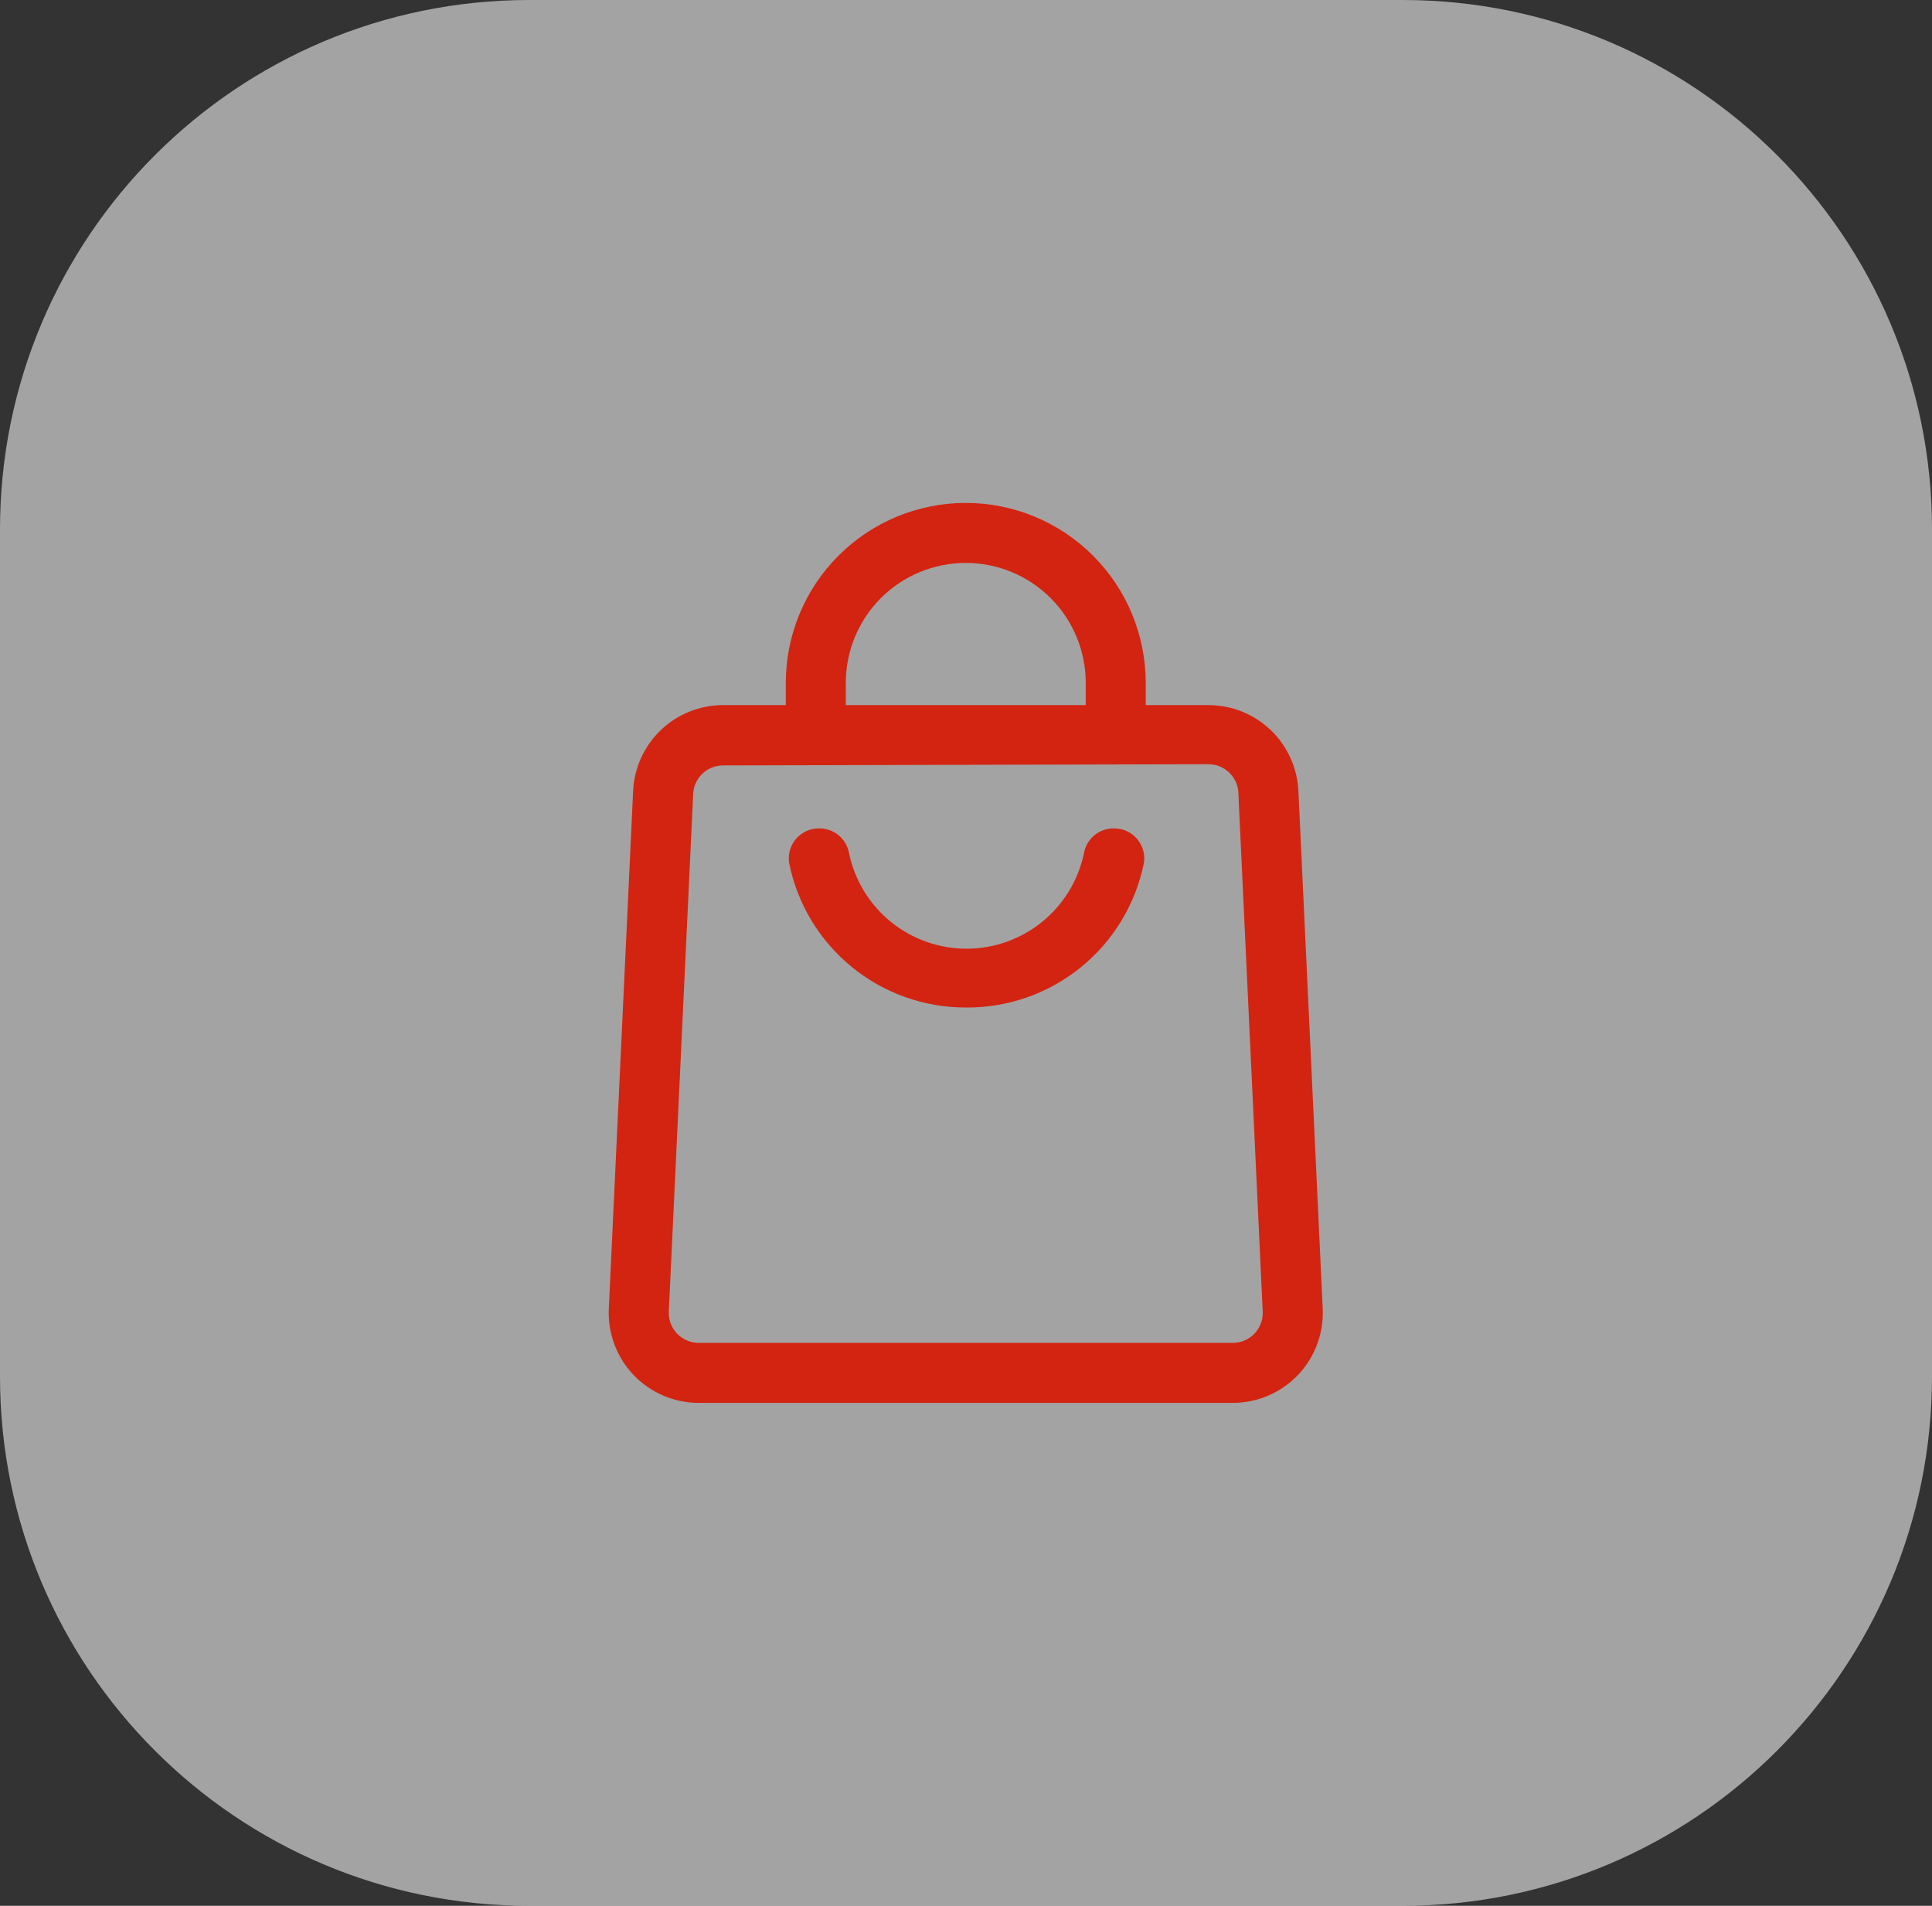 <?xml version="1.0" encoding="UTF-8"?> <svg xmlns="http://www.w3.org/2000/svg" width="73" height="72" viewBox="0 0 73 72" fill="none"><rect x="0" y="0" width="73" height="72" fill="#333333" stroke="none"/> <path d="M0 20C0 8.954 8.954 0 20 0H53C64.046 0 73 8.954 73 20V52C73 63.046 64.046 72 53 72H20C8.954 72 0 63.046 0 52V20Z" fill="white" fill-opacity="0.55"></path> <path d="M36.491 38.063C34.918 38.065 33.393 37.521 32.176 36.525C30.959 35.529 30.125 34.142 29.816 32.6C29.791 32.438 29.802 32.272 29.848 32.114C29.893 31.956 29.973 31.81 30.081 31.686C30.189 31.562 30.322 31.463 30.472 31.396C30.622 31.329 30.785 31.295 30.949 31.297C31.219 31.293 31.481 31.385 31.689 31.558C31.897 31.73 32.036 31.971 32.082 32.237C32.296 33.256 32.853 34.17 33.661 34.827C34.469 35.483 35.478 35.841 36.519 35.841C37.56 35.841 38.569 35.483 39.377 34.827C40.185 34.17 40.743 33.256 40.956 32.237C41.002 31.971 41.142 31.73 41.349 31.558C41.557 31.385 41.82 31.293 42.09 31.297C42.254 31.295 42.417 31.329 42.566 31.396C42.716 31.463 42.85 31.562 42.958 31.686C43.065 31.81 43.145 31.956 43.191 32.114C43.237 32.272 43.248 32.438 43.223 32.6C42.912 34.152 42.069 35.546 40.84 36.543C39.611 37.54 38.073 38.078 36.491 38.063Z" fill="#D32411"></path> <path d="M46.578 53H26.404C25.943 53.001 25.487 52.907 25.063 52.726C24.639 52.545 24.256 52.279 23.938 51.945C23.62 51.611 23.373 51.216 23.213 50.783C23.052 50.351 22.981 49.891 23.004 49.43L23.922 29.891C23.96 29.015 24.335 28.188 24.969 27.582C25.602 26.976 26.445 26.638 27.322 26.639H45.66C46.536 26.638 47.38 26.976 48.013 27.582C48.647 28.188 49.022 29.015 49.06 29.891L49.978 49.43C50.001 49.891 49.93 50.351 49.769 50.783C49.609 51.216 49.362 51.611 49.044 51.945C48.726 52.279 48.343 52.545 47.919 52.726C47.495 52.907 47.039 53.001 46.578 53ZM27.322 28.917C27.022 28.917 26.733 29.036 26.521 29.249C26.308 29.461 26.189 29.749 26.189 30.05L25.271 49.543C25.263 49.697 25.287 49.85 25.34 49.995C25.394 50.139 25.476 50.27 25.582 50.382C25.688 50.493 25.816 50.581 25.957 50.642C26.098 50.703 26.25 50.733 26.404 50.733H46.578C46.731 50.733 46.883 50.703 47.025 50.642C47.166 50.581 47.294 50.493 47.4 50.382C47.506 50.27 47.588 50.139 47.642 49.995C47.695 49.85 47.719 49.697 47.711 49.543L46.793 30.005C46.793 29.704 46.673 29.416 46.461 29.203C46.248 28.991 45.96 28.871 45.66 28.871L27.322 28.917Z" fill="#D32411"></path> <path d="M43.291 27.783H41.024V25.8C41.024 24.598 40.547 23.445 39.697 22.594C38.846 21.744 37.693 21.267 36.491 21.267C35.289 21.267 34.136 21.744 33.285 22.594C32.435 23.445 31.958 24.598 31.958 25.8V27.783H29.691V25.8C29.691 23.997 30.407 22.267 31.683 20.992C32.958 19.716 34.688 19 36.491 19C38.294 19 40.024 19.716 41.299 20.992C42.575 22.267 43.291 23.997 43.291 25.8V27.783Z" fill="#D32411"></path> </svg> 
